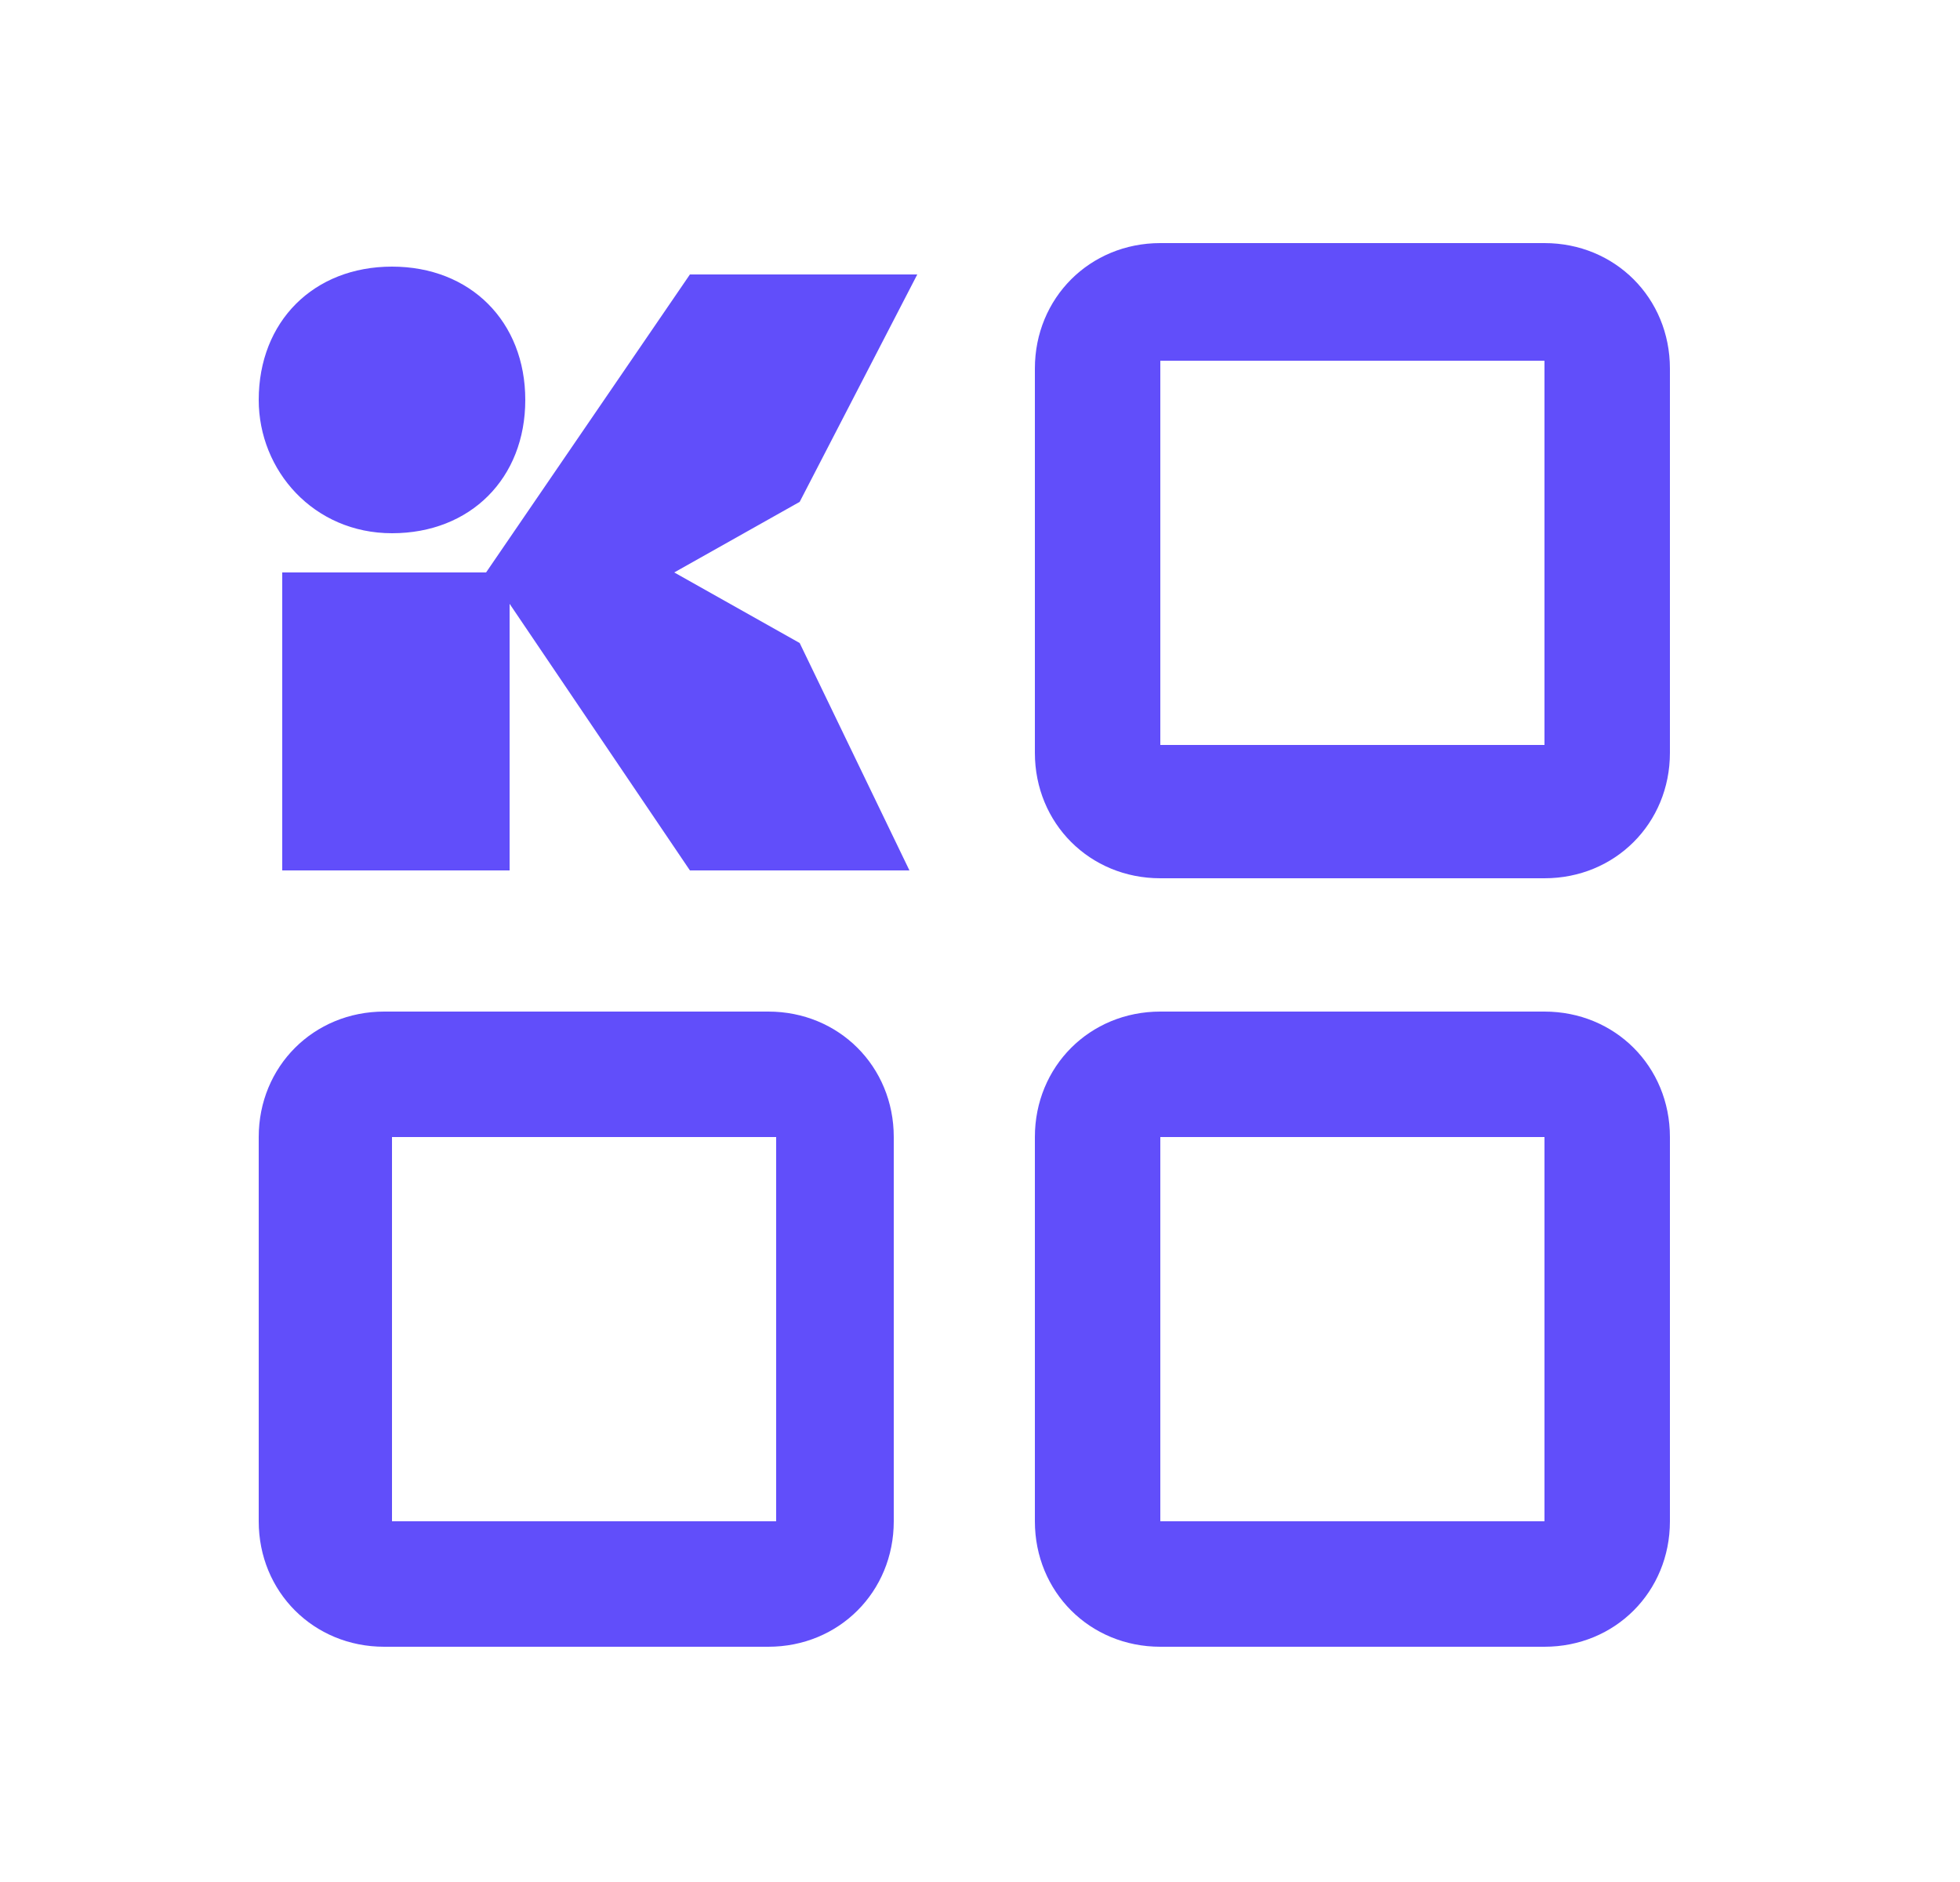 <?xml version="1.0" encoding="UTF-8"?>
<svg id="Layer_1" xmlns="http://www.w3.org/2000/svg" version="1.1" viewBox="0 0 25 24">
  <!-- Generator: Adobe Illustrator 29.2.1, SVG Export Plug-In . SVG Version: 2.1.0 Build 116)  -->
  <defs>
    <style>
      .st0 {
        fill: #614efa;
        fill-rule: evenodd;
      }
    </style>
  </defs>
  <path class="st0" d="M14.8,9.5h4.9v-4.9h-4.9v4.9ZM19.7,11.2c.9,0,1.6-.7,1.6-1.6v-4.9c0-.9-.7-1.6-1.6-1.6h-4.9c-.9,0-1.6.7-1.6,1.6v4.9c0,.9.7,1.6,1.6,1.6h4.9ZM5,14.5h4.9v4.9h-4.9v-4.9ZM3.3,14.5c0-.9.7-1.6,1.6-1.6h4.9c.9,0,1.6.7,1.6,1.6v4.9c0,.9-.7,1.6-1.6,1.6h-4.9c-.9,0-1.6-.7-1.6-1.6v-4.9ZM19.7,19.4h-4.9v-4.9h4.9v4.9ZM21.3,19.4c0,.9-.7,1.6-1.6,1.6h-4.9c-.9,0-1.6-.7-1.6-1.6v-4.9c0-.9.7-1.6,1.6-1.6h4.9c.9,0,1.6.7,1.6,1.6v4.9ZM3.6,7.3h2.6l2.6-3.8h2.9l-1.5,2.9-1.6.9,1.6.9,1.4,2.9h-2.8l-2.3-3.4v3.4h-2.9v-3.9ZM3.3,5.1c0,.9.7,1.7,1.7,1.7s1.7-.7,1.7-1.7-.7-1.7-1.7-1.7-1.7.7-1.7,1.7Z"/>
</svg>